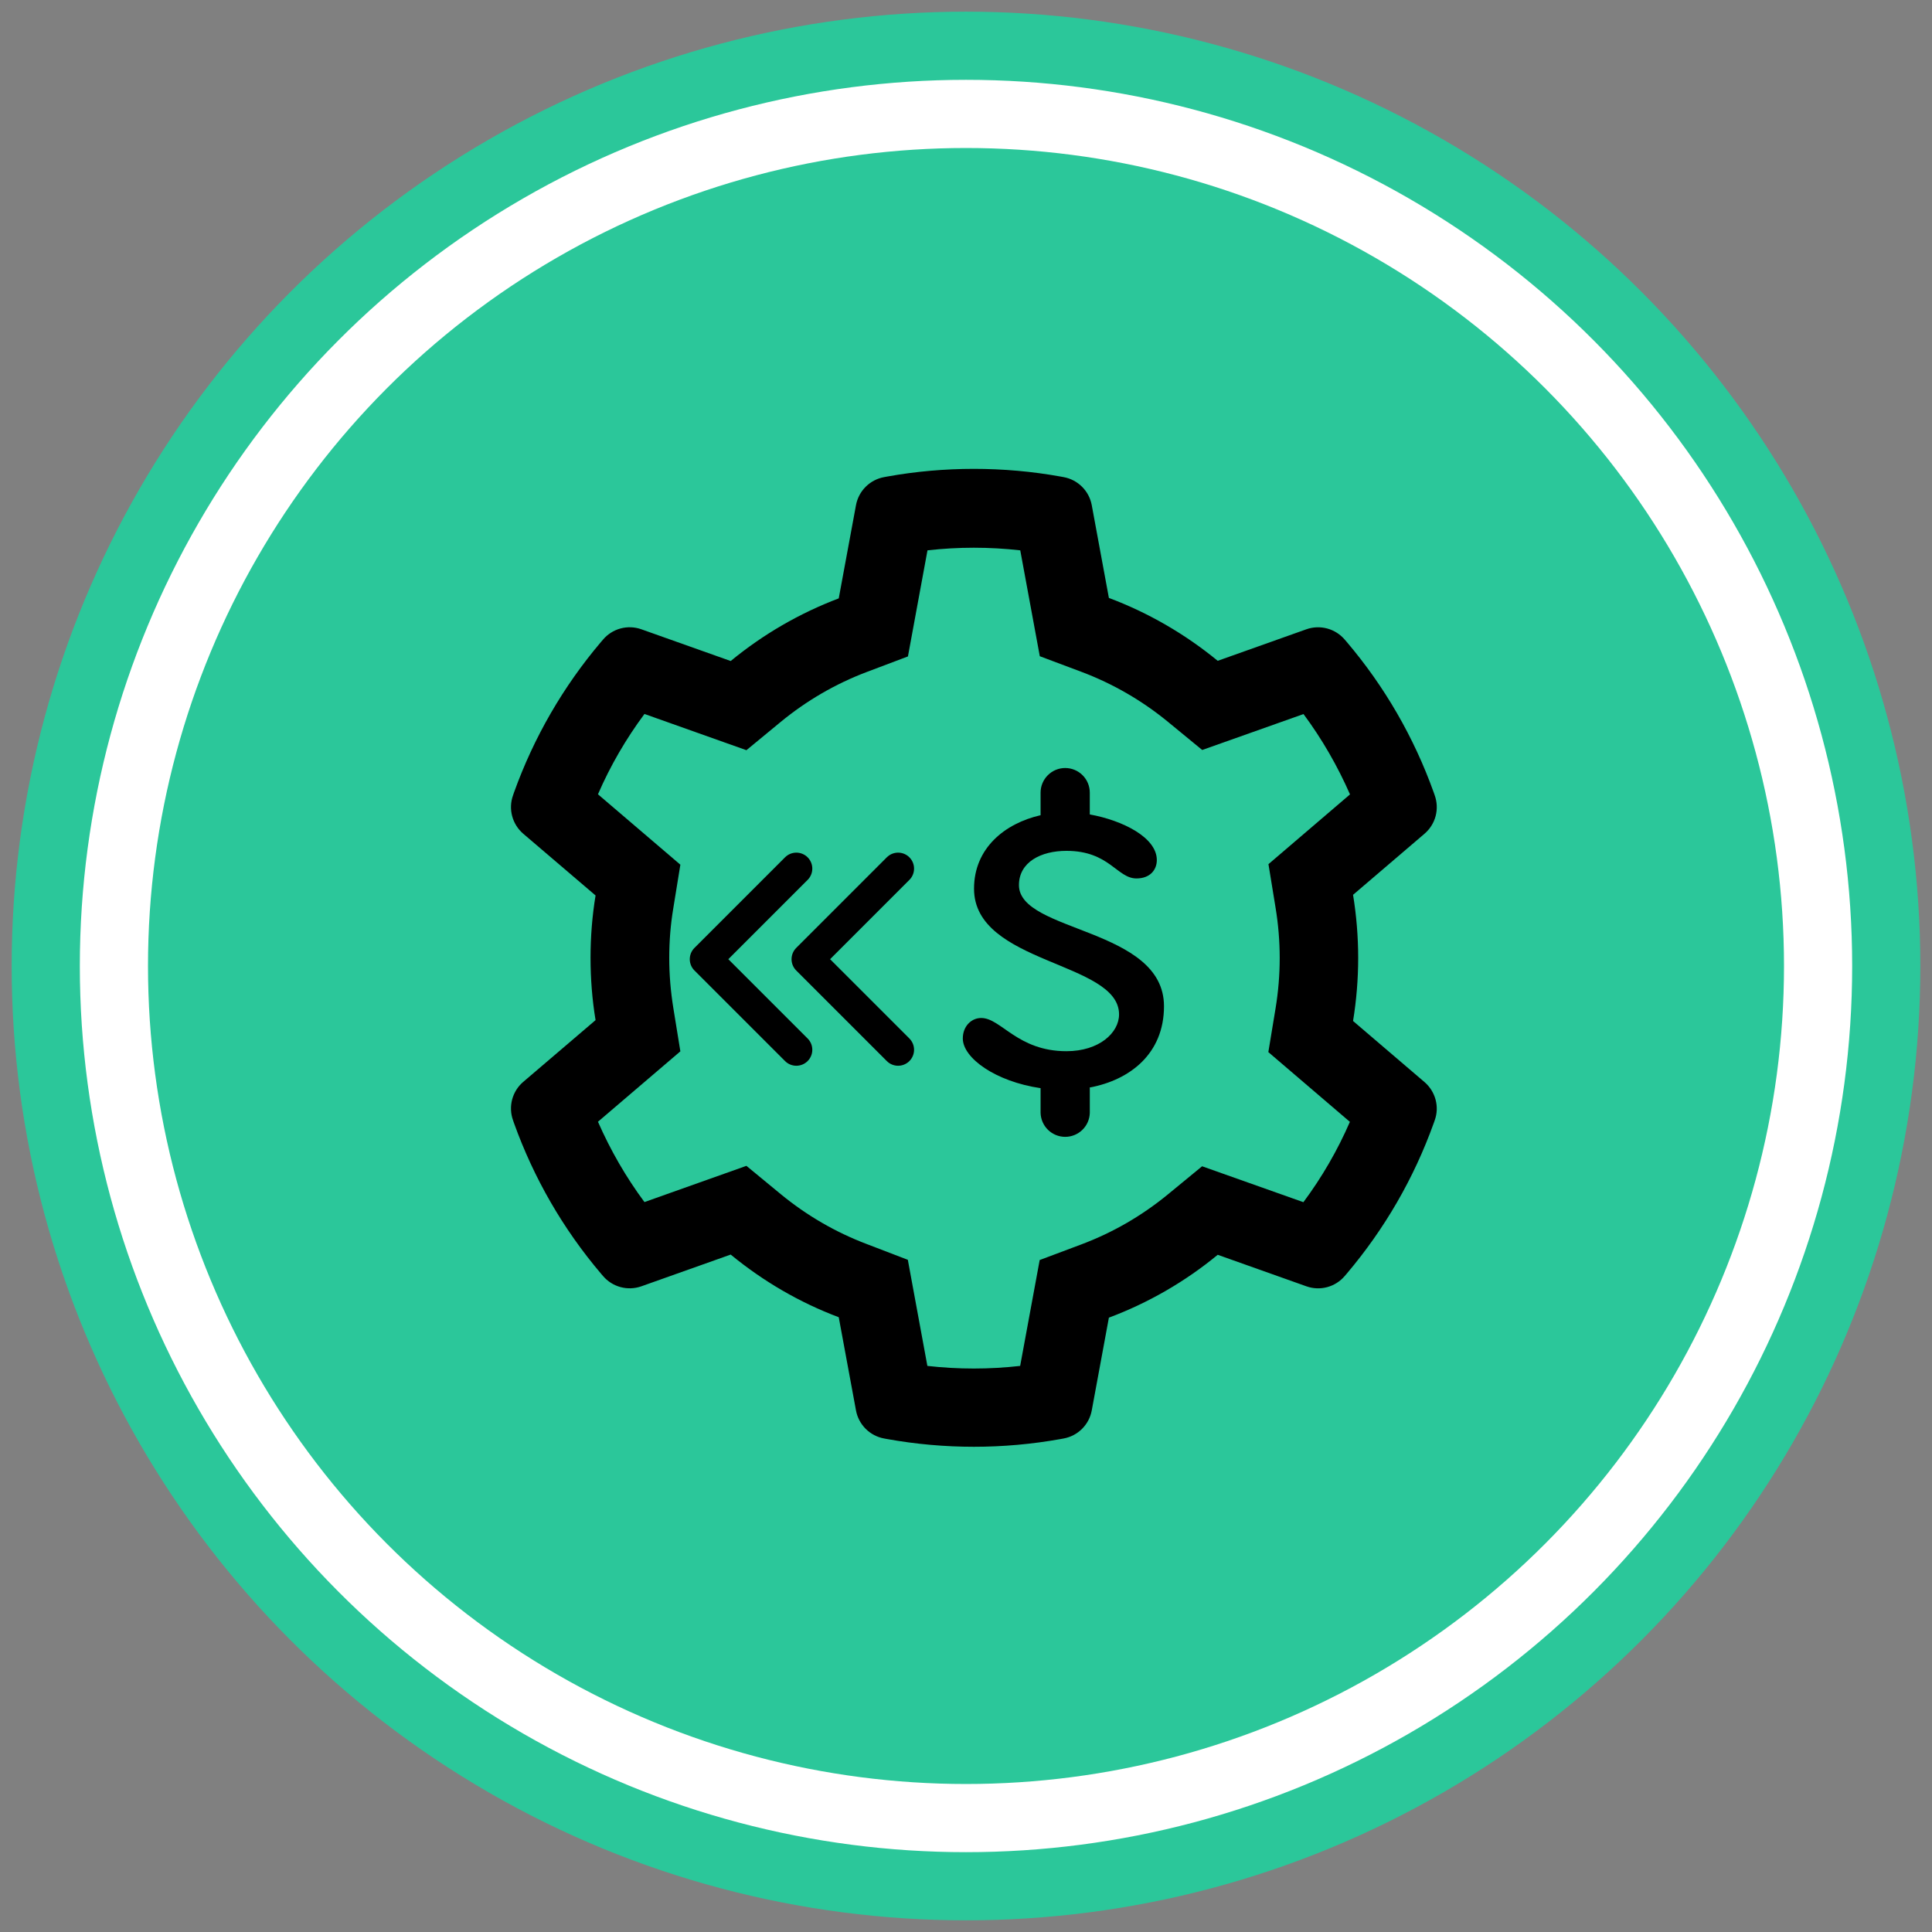 <svg width="121" height="121" viewBox="0 0 121 121" fill="none" xmlns="http://www.w3.org/2000/svg">
<rect x="0" y="0" width="121" height="121" fill="#808080" stroke="none"/>
<circle cx="60.5" cy="60.5" r="57.635" fill="white" stroke="#2BC79A" stroke-width="4.269"/>
<circle cx="60.5" cy="60.5" r="51.231" fill="#2BC79A"/>
<path d="M89.219 67.772L84.741 63.944C84.953 62.645 85.062 61.319 85.062 59.993C85.062 58.667 84.953 57.341 84.741 56.042L89.219 52.214C89.556 51.925 89.798 51.54 89.912 51.11C90.025 50.68 90.005 50.226 89.855 49.808L89.793 49.63C88.56 46.185 86.715 42.991 84.345 40.203L84.222 40.06C83.934 39.722 83.551 39.479 83.123 39.363C82.694 39.247 82.241 39.263 81.822 39.41L76.265 41.386C74.214 39.704 71.924 38.378 69.449 37.448L68.376 31.638C68.295 31.201 68.083 30.798 67.768 30.485C67.453 30.171 67.05 29.96 66.612 29.881L66.428 29.847C62.866 29.204 59.12 29.204 55.559 29.847L55.374 29.881C54.937 29.96 54.533 30.171 54.218 30.485C53.903 30.798 53.691 31.201 53.61 31.638L52.53 37.476C50.075 38.406 47.789 39.731 45.763 41.399L40.164 39.41C39.745 39.262 39.292 39.245 38.863 39.361C38.435 39.477 38.051 39.721 37.765 40.06L37.642 40.203C35.275 42.993 33.429 46.186 32.193 49.63L32.132 49.808C31.824 50.662 32.077 51.619 32.768 52.214L37.3 56.083C37.088 57.368 36.985 58.681 36.985 59.986C36.985 61.299 37.088 62.611 37.3 63.89L32.768 67.759C32.43 68.048 32.188 68.433 32.075 68.863C31.961 69.293 31.981 69.747 32.132 70.165L32.193 70.343C33.431 73.788 35.263 76.967 37.642 79.77L37.765 79.913C38.052 80.251 38.435 80.494 38.864 80.61C39.292 80.726 39.745 80.709 40.164 80.562L45.763 78.573C47.8 80.248 50.076 81.574 52.53 82.497L53.61 88.335C53.691 88.772 53.903 89.174 54.218 89.488C54.533 89.802 54.937 90.013 55.374 90.092L55.559 90.126C59.153 90.772 62.834 90.772 66.428 90.126L66.612 90.092C67.05 90.013 67.453 89.802 67.768 89.488C68.083 89.174 68.295 88.772 68.376 88.335L69.449 82.524C71.923 81.597 74.226 80.267 76.265 78.587L81.822 80.562C82.241 80.711 82.695 80.728 83.123 80.612C83.552 80.496 83.935 80.252 84.222 79.913L84.345 79.77C86.724 76.96 88.556 73.788 89.793 70.343L89.855 70.165C90.162 69.324 89.909 68.367 89.219 67.772ZM79.888 56.849C80.059 57.881 80.147 58.94 80.147 60C80.147 61.06 80.059 62.119 79.888 63.151L79.436 65.893L84.543 70.261C83.769 72.044 82.792 73.732 81.631 75.292L75.287 73.043L73.141 74.807C71.507 76.147 69.689 77.199 67.72 77.938L65.115 78.915L63.892 85.546C61.961 85.765 60.012 85.765 58.081 85.546L56.857 78.901L54.273 77.91C52.325 77.172 50.514 76.119 48.894 74.786L46.747 73.016L40.362 75.285C39.2 73.72 38.23 72.031 37.45 70.254L42.611 65.845L42.167 63.11C42.003 62.092 41.914 61.039 41.914 60C41.914 58.954 41.996 57.908 42.167 56.89L42.611 54.155L37.45 49.746C38.223 47.962 39.2 46.28 40.362 44.715L46.747 46.984L48.894 45.214C50.514 43.881 52.325 42.828 54.273 42.09L56.864 41.112L58.088 34.468C60.009 34.249 61.971 34.249 63.898 34.468L65.122 41.099L67.727 42.076C69.689 42.815 71.514 43.867 73.147 45.207L75.294 46.971L81.638 44.722C82.8 46.287 83.77 47.976 84.55 49.753L79.443 54.121L79.888 56.849Z" fill="black"/>
<path d="M72.9 63.021C72.9 58.089 63.816 58.411 63.816 55.434C63.816 53.992 65.194 53.288 66.792 53.288C69.479 53.288 69.957 55.016 71.174 55.016C72.036 55.016 72.451 54.473 72.451 53.864C72.451 52.45 70.308 51.379 68.253 51.008V49.642C68.253 49.233 68.091 48.841 67.802 48.552C67.513 48.263 67.121 48.1 66.712 48.1C66.303 48.1 65.912 48.263 65.623 48.552C65.334 48.841 65.171 49.233 65.171 49.642V51.056C62.931 51.566 61.003 53.122 61.003 55.658C61.003 60.395 70.086 60.203 70.086 63.531C70.086 64.683 68.839 65.836 66.792 65.836C63.721 65.836 62.698 63.756 61.451 63.756C60.843 63.756 60.3 64.267 60.3 65.039C60.3 66.264 62.352 67.739 65.173 68.151L65.171 68.16V69.701C65.183 70.103 65.35 70.484 65.638 70.764C65.926 71.043 66.311 71.2 66.713 71.2C67.114 71.2 67.499 71.043 67.787 70.764C68.075 70.484 68.243 70.103 68.254 69.701V68.16C68.254 68.142 68.245 68.128 68.244 68.112C70.783 67.638 72.9 65.981 72.9 63.021Z" fill="black"/>
<path d="M56.247 54.4L50.574 60.074L56.247 65.747" stroke="black" stroke-width="2" stroke-linecap="round" stroke-linejoin="round"/>
<path d="M49.874 54.4L44.2 60.074L49.874 65.747" stroke="black" stroke-width="2" stroke-linecap="round" stroke-linejoin="round"/>
</svg>
